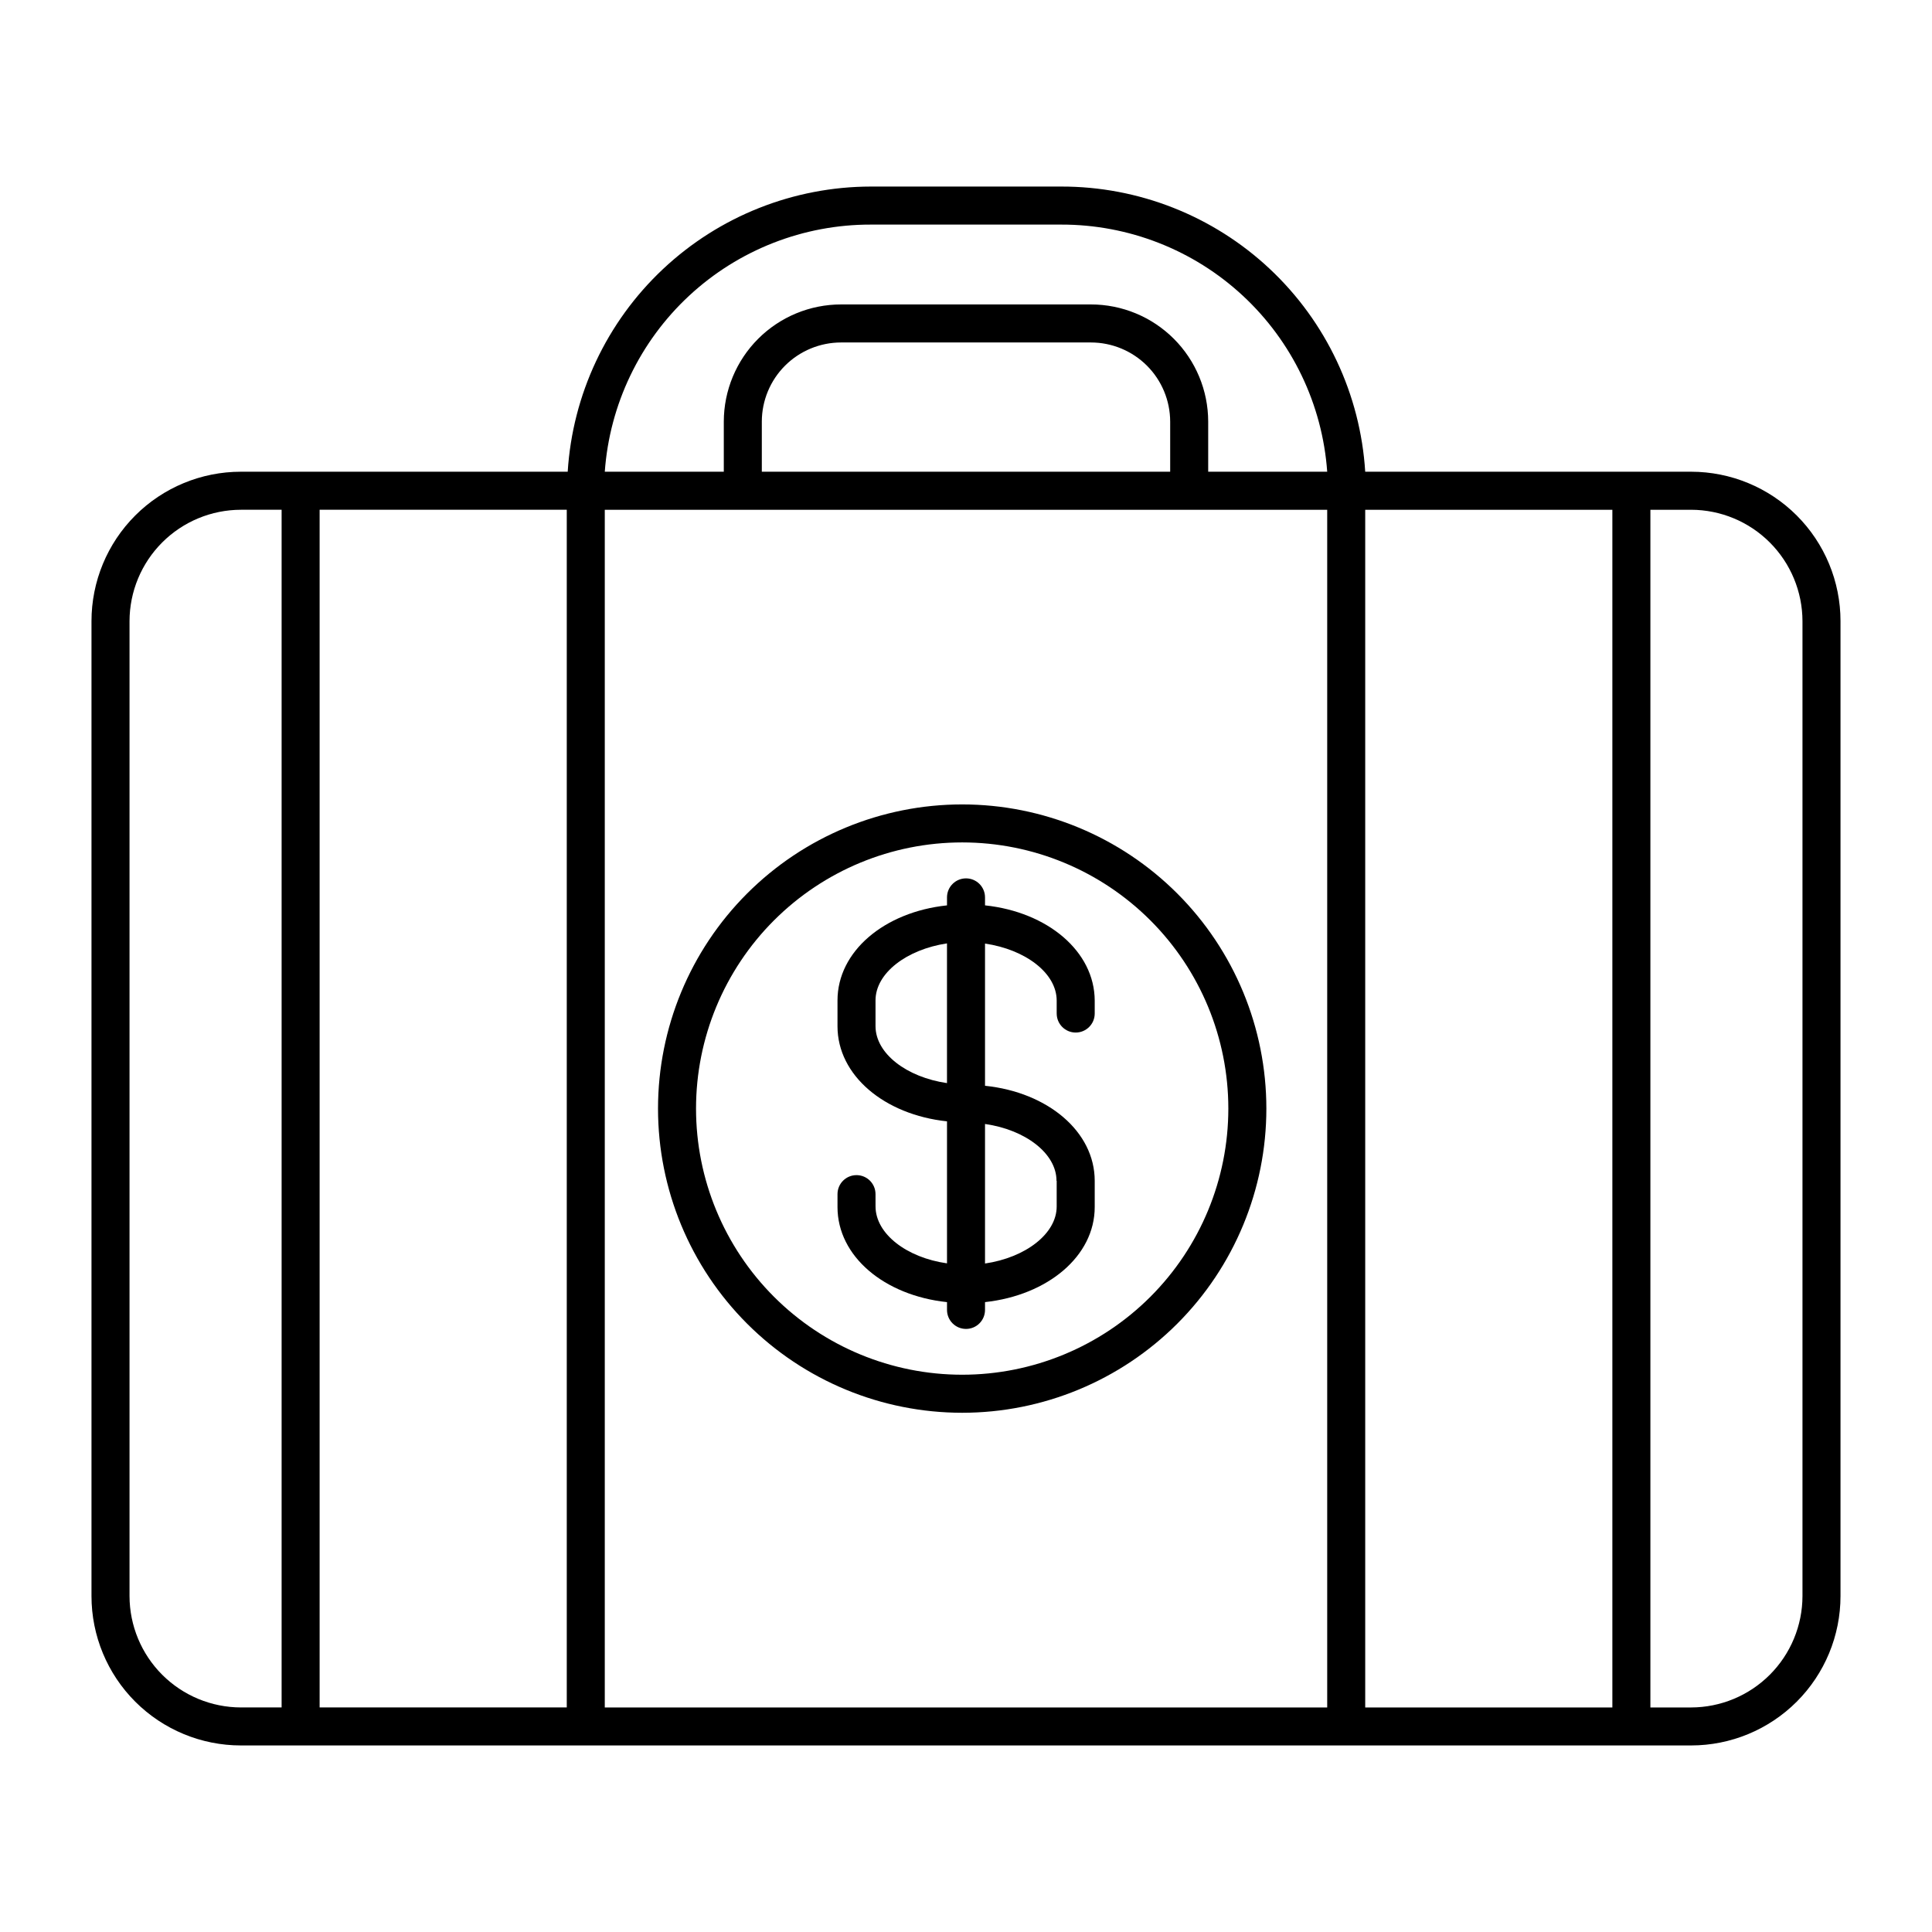 <?xml version="1.0" encoding="UTF-8"?>
<!-- Uploaded to: SVG Repo, www.svgrepo.com, Generator: SVG Repo Mixer Tools -->
<svg fill="#000000" width="800px" height="800px" version="1.1" viewBox="144 144 512 512" xmlns="http://www.w3.org/2000/svg">
 <g>
  <path d="m592.15 269.01h-86.355c-1.281-20.492-10.336-39.727-25.316-53.77s-34.758-21.844-55.293-21.801h-50.379c-20.492 0.023-40.203 7.848-55.129 21.887-14.93 14.039-23.949 33.234-25.23 53.684h-86.605c-10.5 0-20.574 4.172-28 11.598s-11.598 17.5-11.598 28.004v258.35c0 10.504 4.172 20.574 11.598 28 7.426 7.426 17.5 11.598 28 11.598h384.31c10.5 0 20.574-4.172 28-11.598 7.426-7.426 11.598-17.496 11.598-28v-258.35c0-10.504-4.172-20.578-11.598-28.004-7.426-7.426-17.5-11.598-28-11.598zm-373.52 327.48h-10.785c-7.824-0.012-15.324-3.129-20.859-8.66-5.535-5.535-8.648-13.039-8.66-20.863v-258.35c0.012-7.828 3.125-15.328 8.66-20.863s13.035-8.648 20.859-8.66h10.785zm75.57 0h-65.496v-317.4h65.496zm80.609-392.97h50.379c17.867-0.043 35.086 6.691 48.176 18.848 13.094 12.156 21.082 28.828 22.359 46.648h-31.539v-13.301c-0.012-8.234-3.293-16.129-9.121-21.949-5.828-5.816-13.727-9.086-21.965-9.086h-66.199c-8.234 0-16.133 3.269-21.961 9.086-5.828 5.82-9.109 13.715-9.125 21.949v13.301h-31.539c1.277-17.82 9.27-34.492 22.359-46.648 13.094-12.156 30.309-18.891 48.176-18.848zm79.301 52.195v13.301h-108.22v-13.301c0.012-5.562 2.231-10.895 6.168-14.824 3.941-3.926 9.277-6.133 14.84-6.133h66.199c5.562 0 10.898 2.207 14.84 6.133 3.938 3.93 6.156 9.262 6.172 14.824zm41.613 340.78h-191.45v-317.4h191.45zm75.57 0h-65.496v-317.4h65.496zm50.383-29.523c-0.016 7.824-3.129 15.328-8.664 20.863-5.531 5.531-13.035 8.648-20.859 8.66h-10.781v-317.4h10.781c7.824 0.012 15.328 3.125 20.859 8.66 5.535 5.535 8.648 13.035 8.664 20.863z"/>
  <path d="m398.99 357.18c-21.379 0-41.883 8.492-57 23.609-15.117 15.117-23.609 35.621-23.609 57s8.492 41.883 23.609 57c15.117 15.117 35.621 23.609 57 23.609 21.379 0 41.883-8.492 57-23.609 15.117-15.117 23.609-35.621 23.609-57s-8.492-41.883-23.609-57c-15.117-15.117-35.621-23.609-57-23.609zm0 151.14v-0.004c-18.707 0-36.648-7.43-49.875-20.656-13.227-13.23-20.66-31.168-20.66-49.875 0-18.707 7.434-36.648 20.66-49.875 13.227-13.227 31.168-20.66 49.875-20.66 18.707 0 36.645 7.434 49.875 20.66 13.227 13.227 20.656 31.168 20.656 49.875 0 18.707-7.43 36.645-20.656 49.875-13.23 13.227-31.168 20.656-49.875 20.656z"/>
  <path d="m405.04 383.93v-2.117 0.004c0-2.785-2.254-5.039-5.035-5.039-2.785 0-5.039 2.254-5.039 5.039v2.117c-16.625 1.762-29.02 12.191-29.02 25.191v6.852c0 13 12.395 23.426 29.02 25.191v37.633c-10.68-1.512-18.941-7.809-18.941-15.113l-0.004-3.227c0-2.785-2.254-5.039-5.035-5.039-2.785 0-5.039 2.254-5.039 5.039v3.426c0 13.047 12.395 23.426 29.02 25.191v2.066-0.004c0 2.785 2.254 5.039 5.039 5.039 2.781 0 5.035-2.254 5.035-5.039v-2.066c16.625-1.812 29.07-12.191 29.07-25.191v-6.949c0-13.047-12.445-23.477-29.07-25.191v-37.684c10.68 1.562 18.992 7.809 18.992 15.113v3.426h0.004c0 2.781 2.254 5.039 5.035 5.039 2.785 0 5.039-2.258 5.039-5.039v-3.426c-0.051-13.047-12.492-23.477-29.07-25.242zm-10.078 47.105c-10.68-1.562-18.941-7.809-18.941-15.113v-6.801c0-7.254 8.262-13.504 18.941-15.113zm29.07 25.895v6.801c0 7.254-8.312 13.551-18.992 15.113v-36.977c10.633 1.512 18.945 7.762 18.945 15.066z"/>
 </g>
</svg>